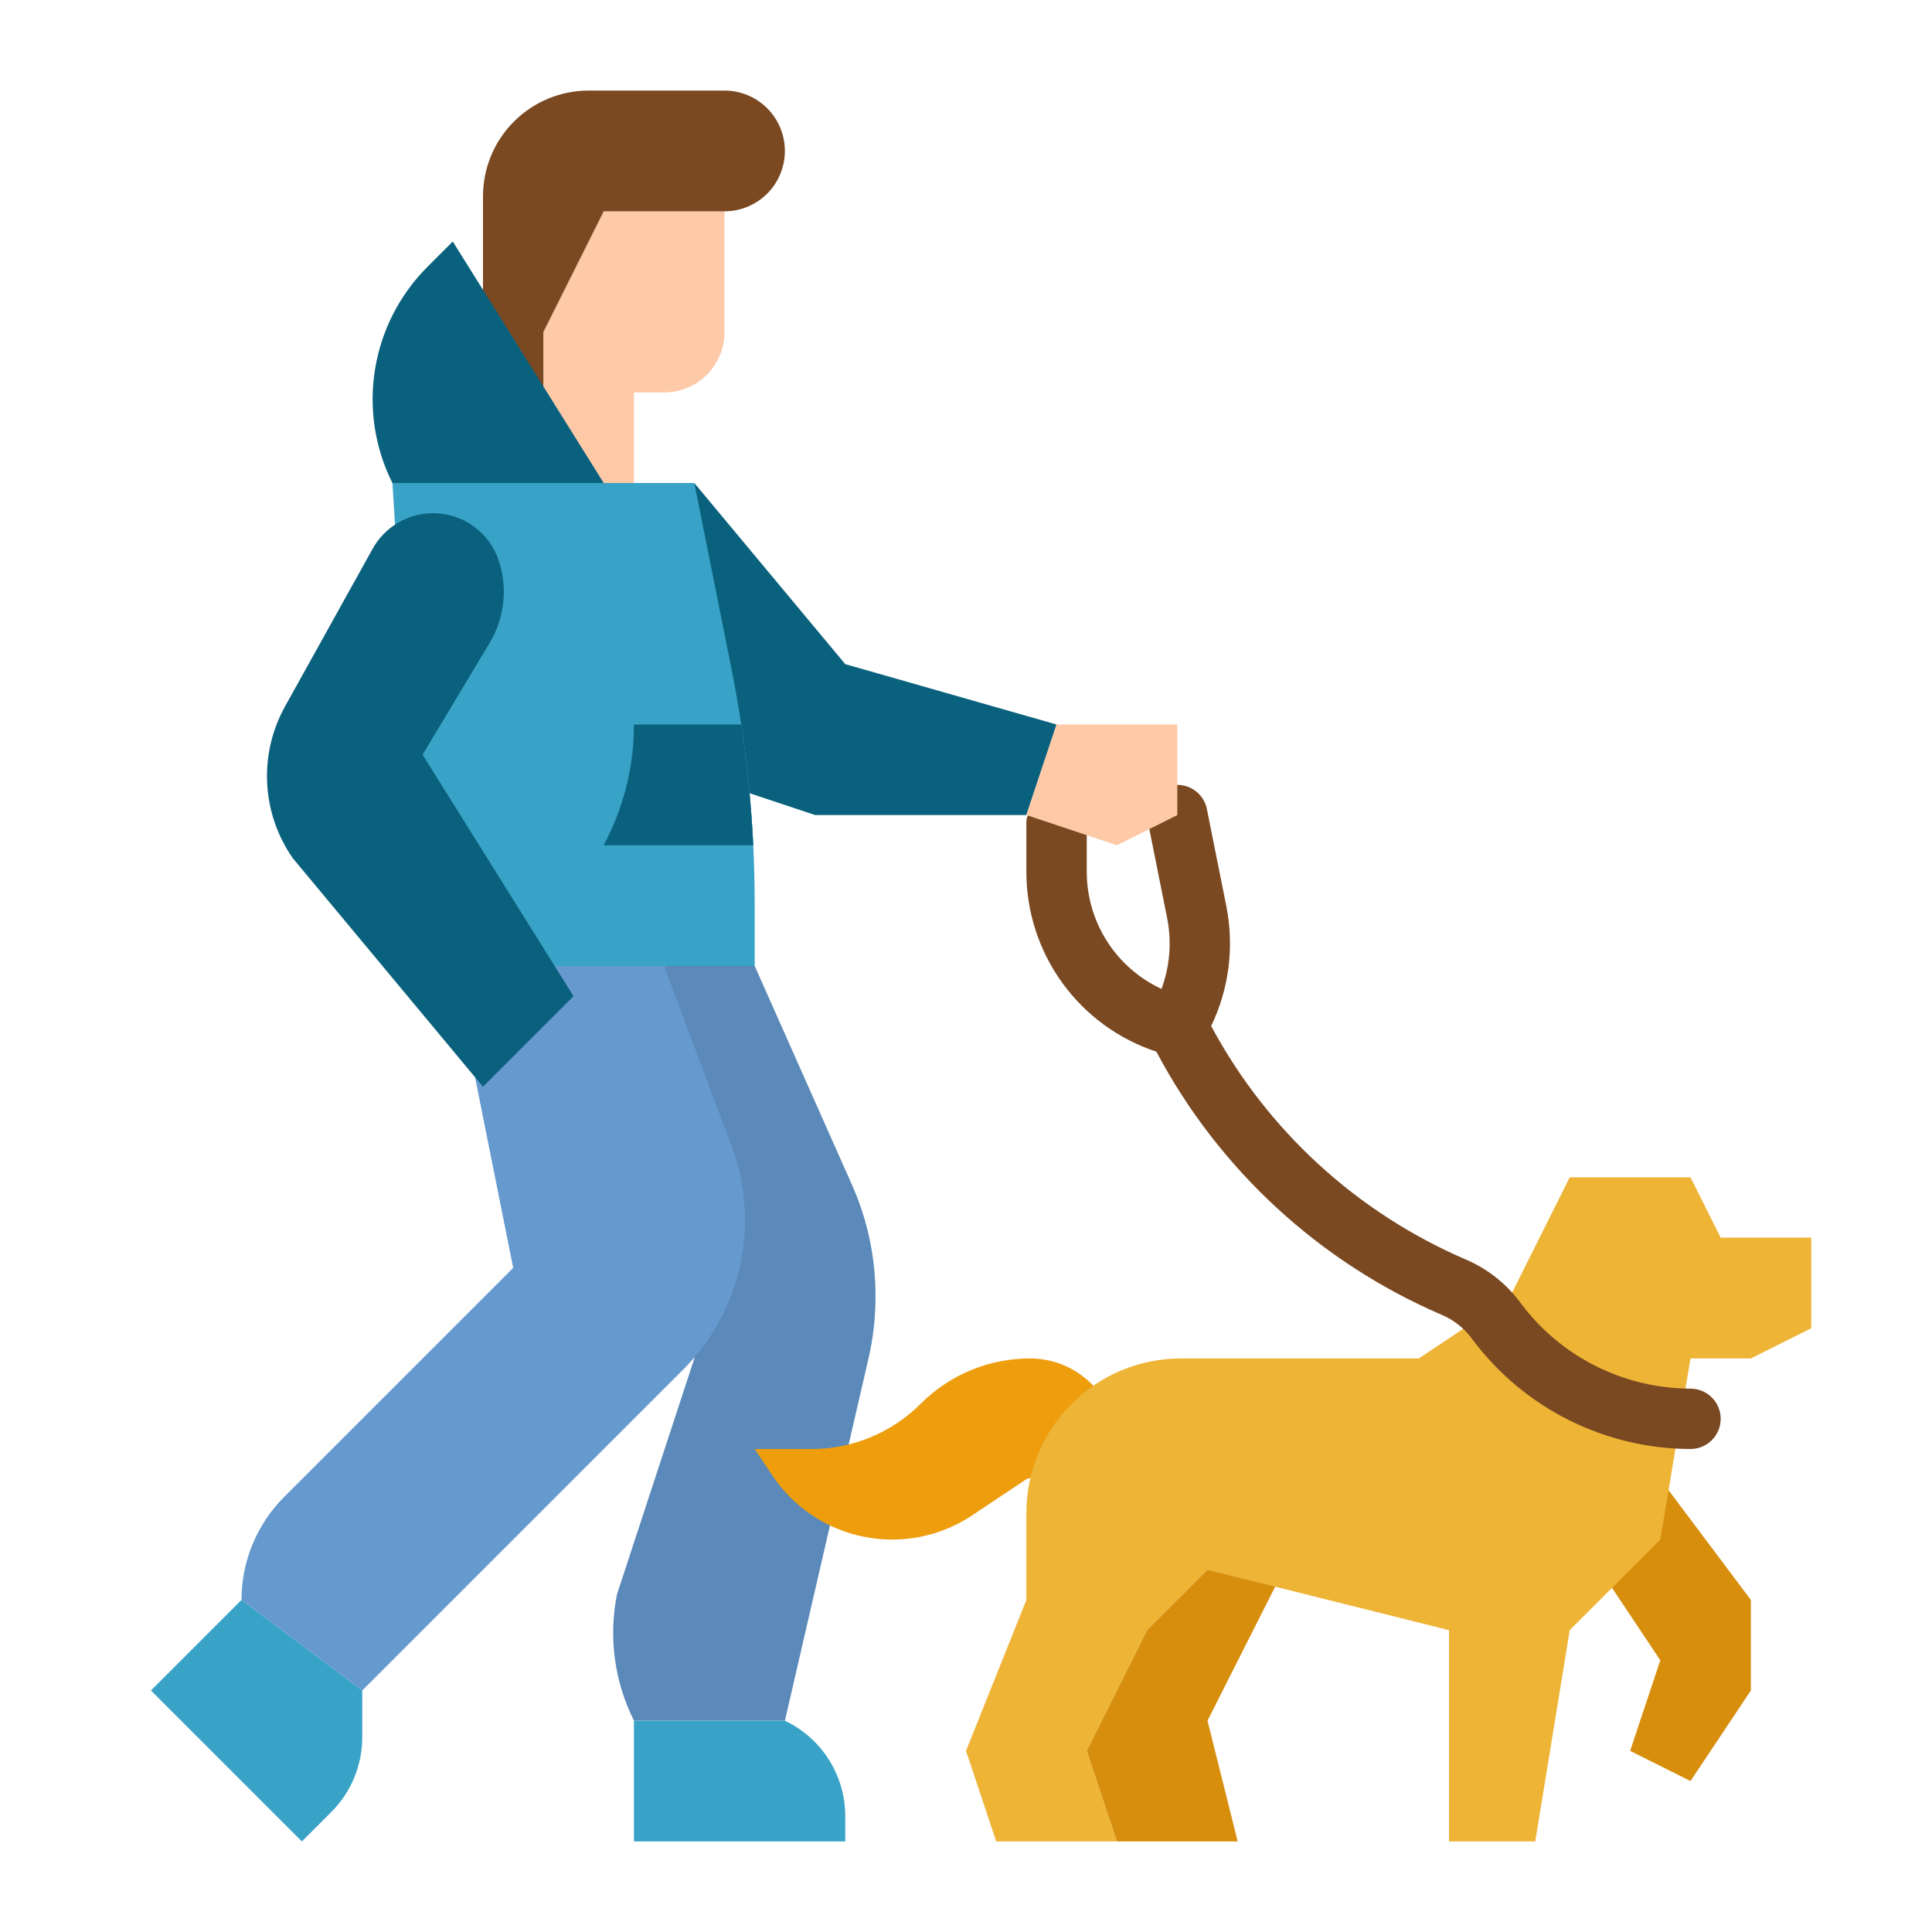 <svg width="48" height="48" viewBox="0 0 48 48" fill="none" xmlns="http://www.w3.org/2000/svg">
<path d="M41.25 36.75L43.5 39.75V42L42 44.25L40.5 43.5L41.25 41.25L39.75 39L41.25 36.75Z" fill="#D78E0C"/>
<path d="M18.751 24L21.169 29.441C21.553 30.304 21.751 31.238 21.751 32.182V32.231C21.751 32.742 21.693 33.251 21.578 33.749L19.501 42.75H15.751L15.749 42.746C15.264 41.776 15.116 40.673 15.329 39.61L17.251 33.75L16.501 24H18.751Z" fill="#5B89B9"/>
<path d="M16.5 24H11.25L12.75 31.5L7.061 37.189C6.382 37.868 6 38.789 6 39.75L9 42L16.971 34.029C17.644 33.356 18.122 32.512 18.353 31.588C18.611 30.554 18.549 29.466 18.175 28.468L16.5 24Z" fill="#6699CE"/>
<path d="M25.591 33.75C25.087 33.75 24.587 33.849 24.121 34.042C23.655 34.235 23.232 34.518 22.875 34.875C22.518 35.232 22.095 35.515 21.629 35.708C21.163 35.901 20.663 36 20.159 36H18.75L19.187 36.656C19.514 37.147 19.957 37.549 20.477 37.827C20.997 38.105 21.577 38.25 22.166 38.25C22.873 38.25 23.564 38.041 24.152 37.649L25.5 36.75L27.75 36V35.909C27.75 35.336 27.523 34.787 27.118 34.382C26.713 33.977 26.164 33.75 25.591 33.75Z" fill="#EE9D0D"/>
<path d="M17.25 12L21 16.5L26.25 18L25.5 20.25H20.25L18 19.5L17.25 12Z" fill="#0A617D"/>
<path d="M29.341 33.75H35.25L37.5 32.25L39 29.25H42L42.75 30.75H45V33L43.5 33.75H42L41.25 38.25L39 40.5L38.143 45.75H36V40.5L30 39L28.5 40.5L27 43.5L27.75 45.75H24.75L24 43.5L25.5 39.75V37.591C25.5 37.087 25.599 36.587 25.792 36.121C25.985 35.655 26.268 35.232 26.625 34.875C26.982 34.518 27.405 34.235 27.871 34.042C28.337 33.849 28.837 33.75 29.341 33.75Z" fill="#EEB436"/>
<path d="M27.75 45.75H30.75L30 42.75L31.683 39.416L30 39L28.5 40.5L27 43.5L27.75 45.75Z" fill="#D78E0C"/>
<path d="M9.75 12H17.25L18.171 16.605C18.556 18.53 18.75 20.489 18.75 22.452V24H10.5L9.75 12Z" fill="#39A2C7"/>
<path d="M18.714 21H15L15.079 20.842C15.521 19.959 15.751 18.986 15.75 18H18.415C18.566 18.994 18.665 19.996 18.714 21Z" fill="#39A2C7"/>
<path d="M6 39.75L3.75 42L7.5 45.75L8.231 45.019C8.475 44.775 8.668 44.486 8.8 44.167C8.932 43.849 9 43.507 9 43.163V42L6 39.75Z" fill="#39A2C7"/>
<path d="M15.75 42.75V45.75H21V45.122C21 44.635 20.864 44.157 20.608 43.742C20.352 43.328 19.985 42.992 19.549 42.775L19.5 42.75H15.75Z" fill="#39A2C7"/>
<path d="M42 34.5C41.185 34.498 40.382 34.307 39.654 33.943C38.925 33.579 38.29 33.051 37.8 32.4L37.758 32.344C37.412 31.883 36.95 31.52 36.42 31.293C33.714 30.131 31.483 28.086 30.091 25.492C30.535 24.568 30.668 23.525 30.469 22.52L29.985 20.102C29.947 19.907 29.832 19.736 29.666 19.625C29.5 19.515 29.298 19.475 29.103 19.514C28.908 19.553 28.736 19.668 28.626 19.834C28.516 19.999 28.476 20.202 28.515 20.397L28.998 22.814C29.114 23.401 29.065 24.008 28.857 24.569C28.302 24.311 27.832 23.9 27.503 23.385C27.174 22.869 27 22.27 27 21.658V20.531C27 20.117 26.664 20.25 26.25 20.25C25.836 20.25 25.5 20.023 25.5 20.438V21.658C25.499 22.648 25.811 23.614 26.391 24.417C26.971 25.22 27.79 25.819 28.73 26.129C30.28 29.056 32.785 31.365 35.829 32.671C36.118 32.795 36.37 32.993 36.558 33.245L36.6 33.3C37.23 34.137 38.046 34.816 38.983 35.284C39.92 35.752 40.953 35.998 42 36C42.199 36 42.39 35.921 42.53 35.78C42.671 35.64 42.75 35.449 42.75 35.25C42.75 35.051 42.671 34.86 42.53 34.72C42.39 34.579 42.199 34.5 42 34.5Z" fill="#7A4922"/>
<path d="M18 5.25V8.25C18 8.648 17.842 9.029 17.561 9.311C17.279 9.592 16.898 9.75 16.5 9.75H15.75V12H13.5V8.25L15 5.25H18Z" fill="#FDC9A6"/>
<path d="M12 6.75V4.875C12 4.179 12.277 3.511 12.769 3.019C13.261 2.527 13.929 2.25 14.625 2.25H18C18.398 2.25 18.779 2.408 19.061 2.689C19.342 2.971 19.5 3.352 19.5 3.75C19.5 4.148 19.342 4.529 19.061 4.811C18.779 5.092 18.398 5.25 18 5.25H15L13.5 8.25V10.5H12V6.75Z" fill="#7A4922"/>
<path d="M14.999 12L11.249 6L10.621 6.628C9.93 7.319 9.474 8.209 9.318 9.173C9.161 10.137 9.312 11.126 9.749 12H14.999Z" fill="#0A617D"/>
<path d="M18.714 21H15L15.079 20.842C15.521 19.959 15.751 18.986 15.75 18H18.415C18.566 18.994 18.665 19.996 18.714 21Z" fill="#0A617D"/>
<path d="M12.166 15.972L10.499 18.75L14.249 24.75L11.999 27L7.277 21.325C6.894 20.778 6.672 20.134 6.638 19.467C6.603 18.8 6.757 18.136 7.081 17.552L9.258 13.634C9.407 13.366 9.625 13.143 9.889 12.987C10.153 12.832 10.454 12.75 10.76 12.75C11.121 12.75 11.473 12.864 11.765 13.074C12.058 13.285 12.277 13.583 12.391 13.925C12.503 14.262 12.541 14.62 12.502 14.973C12.464 15.326 12.349 15.667 12.166 15.972Z" fill="#0A617D"/>
<path d="M29.25 18H26.25L25.5 20.25L27.75 21L29.25 20.25V18Z" fill="#FDC9A6"/>
</svg>
